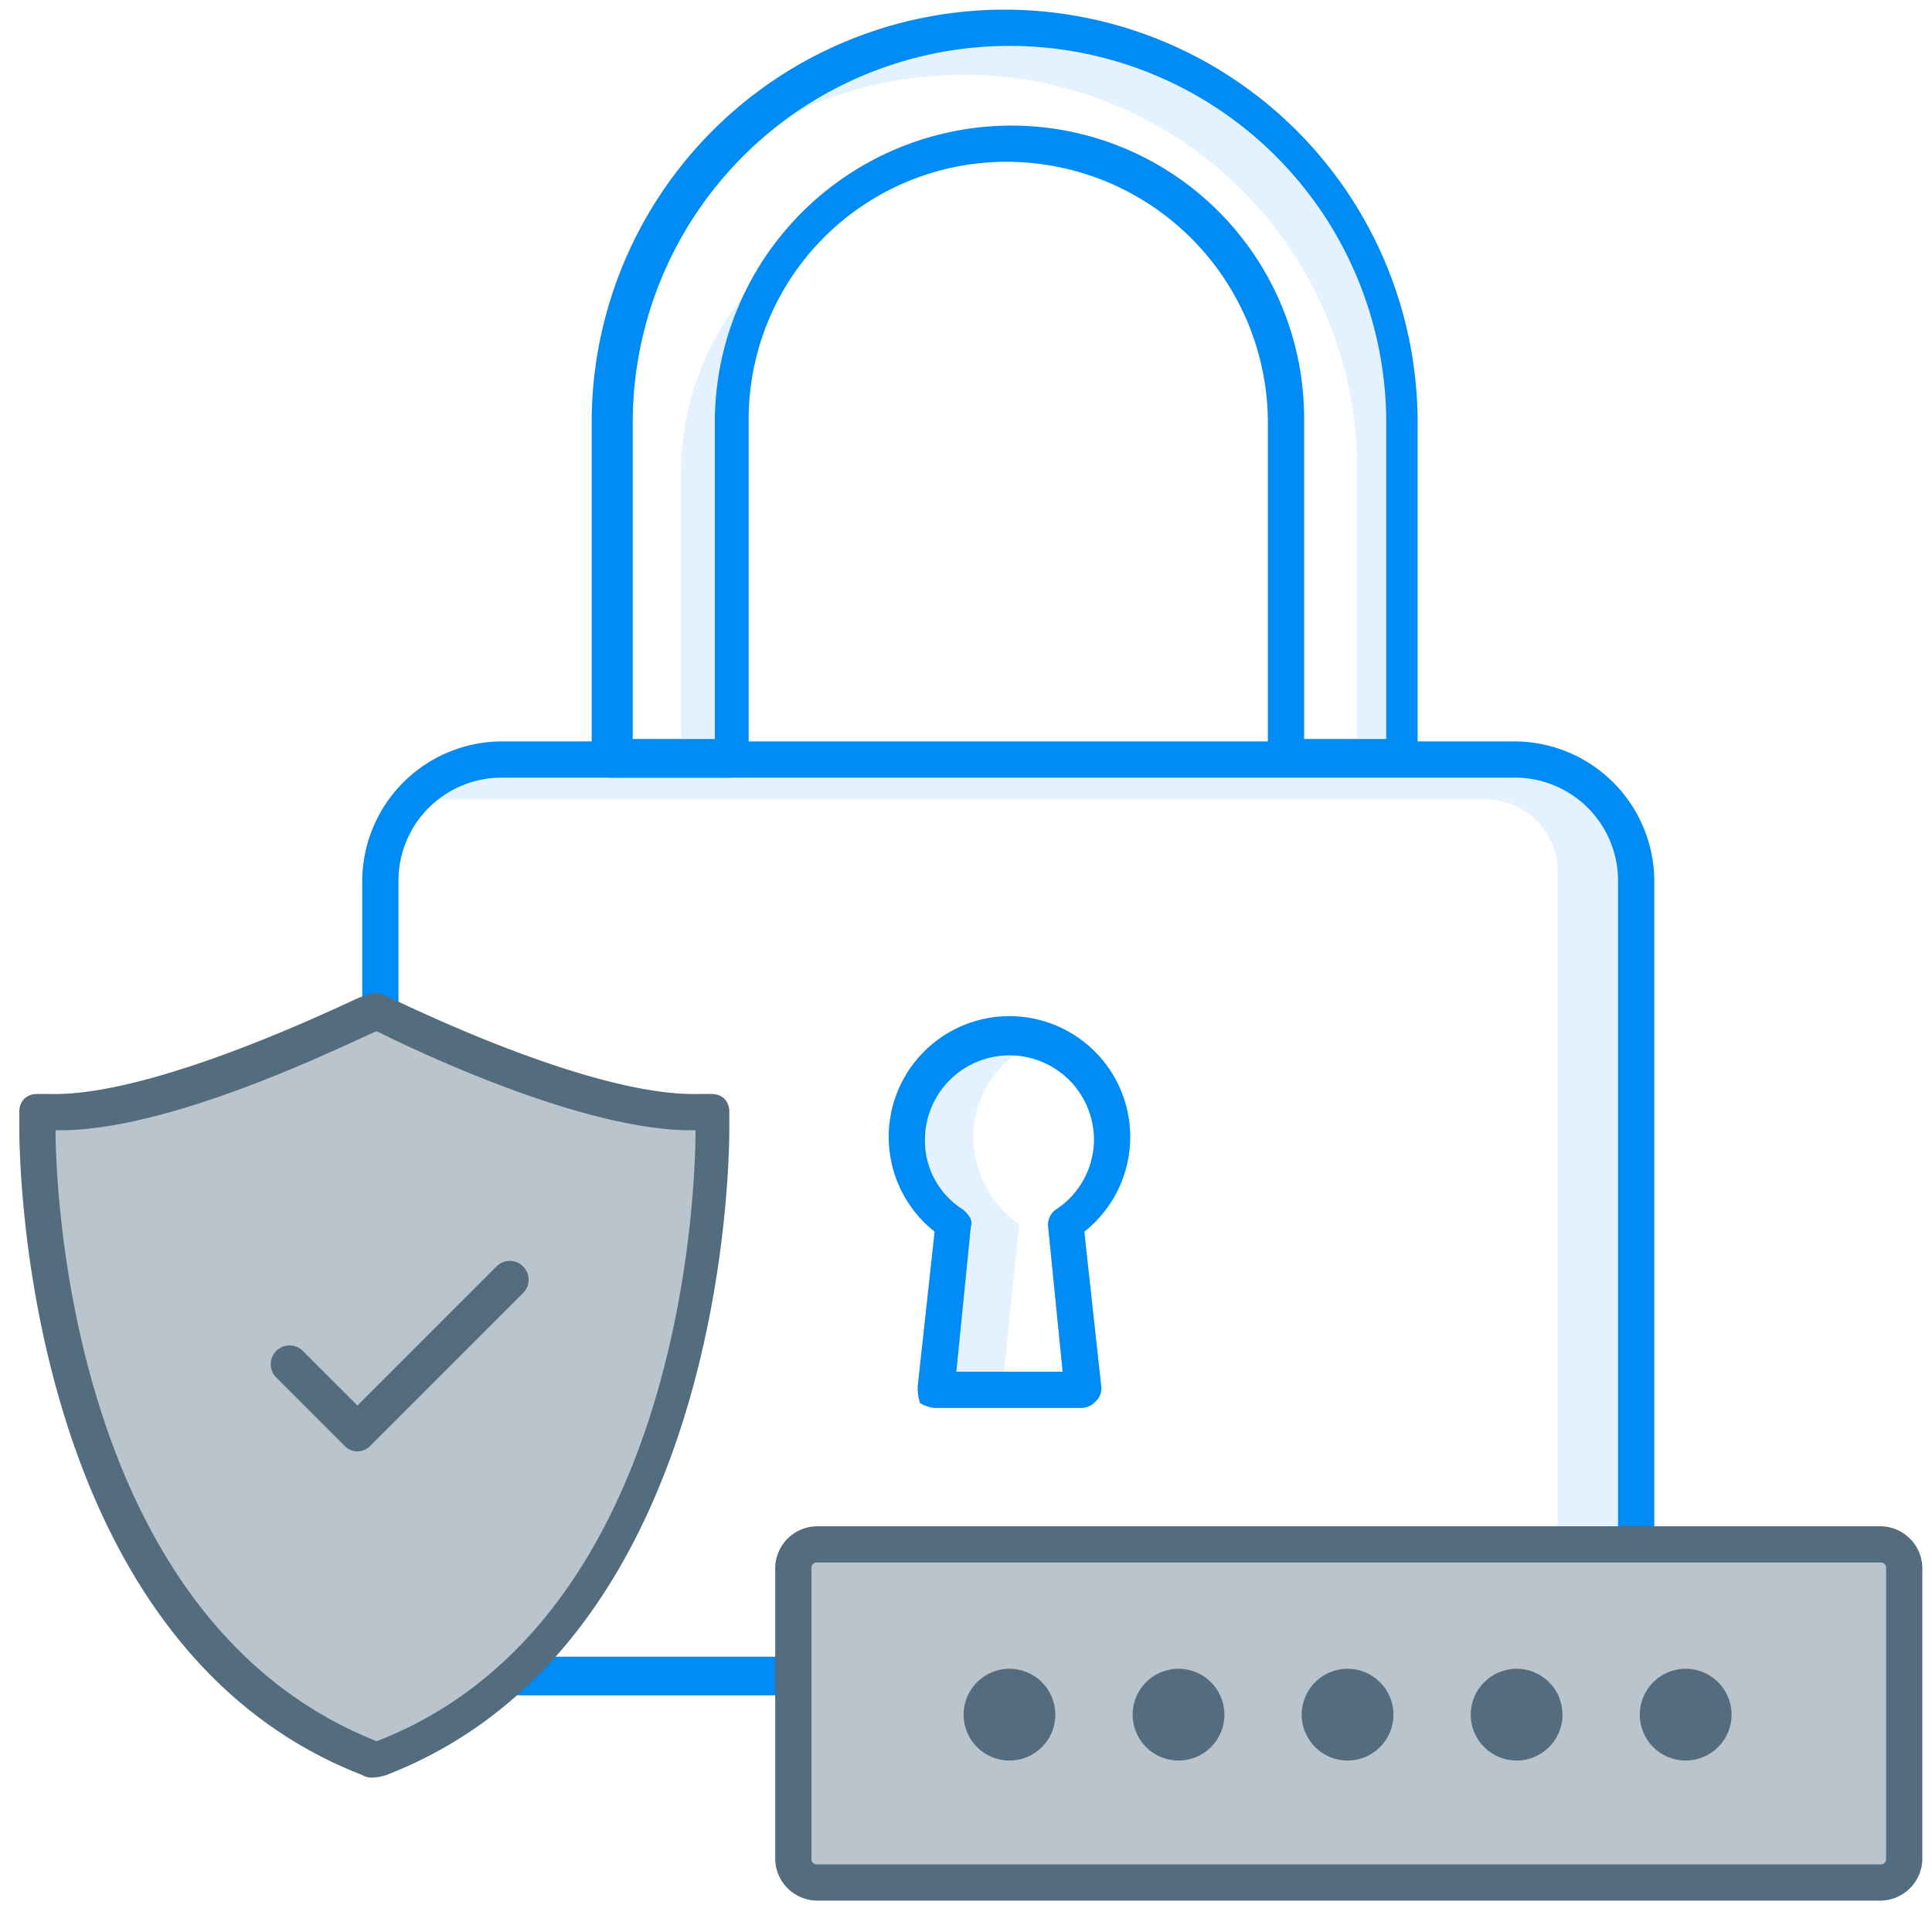 <svg id="Warstwa_1" data-name="Warstwa 1" xmlns="http://www.w3.org/2000/svg" viewBox="0 0 80 80"><defs><style>.cls-1,.cls-4{fill:#536d7f;}.cls-1{opacity:0.4;}.cls-2{fill:#a1d4fc;isolation:isolate;opacity:0.3;}.cls-3{fill:#008bf5;}</style></defs><path class="cls-1" d="M15.64,72.9C2.17,67.49,1.75,48,1.75,46.05c5,.11,12.84-3.93,13.89-4.35,1,.53,8.87,4.46,13.78,4.35C29.42,48,29.11,67.59,15.64,72.9Z"/><path class="cls-2" d="M67.1,33.7a5.06,5.06,0,0,0-3.7-1.6H21.1a5.14,5.14,0,0,0-3,1H61.5a3,3,0,0,1,3,3V63a2.42,2.42,0,0,0,.3,1.4h2.3Z"/><path class="cls-2" d="M37.3,47.1a4.33,4.33,0,0,1,4.3-4.3,4,4,0,0,1,1.5.3,4.25,4.25,0,0,0-2.8,4,4.49,4.49,0,0,0,1.9,3.6l-.7,6.8h-3l.7-6.8A4.24,4.24,0,0,1,37.3,47.1Z"/><path class="cls-2" d="M28.2,19.5V31.4h2V17.5a11.17,11.17,0,0,1,2.5-7.1A11.56,11.56,0,0,0,28.2,19.5Z"/><path class="cls-2" d="M41.8,1.1A16.27,16.27,0,0,0,29.3,7,16.31,16.31,0,0,1,56.2,19.5V31.4h2V17.5A16.41,16.41,0,0,0,41.8,1.1Z"/><path class="cls-3" d="M67.8,64.4a.79.79,0,0,1-.8-.8V36.5a4.27,4.27,0,0,0-4.3-4.3H20.8a4.27,4.27,0,0,0-4.3,4.3v5.4a.79.79,0,0,1-.8.8.71.71,0,0,1-.7-.8V36.5a5.8,5.8,0,0,1,5.8-5.8H62.7a5.8,5.8,0,0,1,5.8,5.8V63.7A.68.68,0,0,1,67.8,64.4Z"/><path class="cls-3" d="M44.8,58.3H38.7a1.42,1.42,0,0,1-.6-.2,2,2,0,0,1-.1-.7l.7-6.4a5,5,0,1,1,6.2,0l.7,6.4a.73.73,0,0,1-.2.6A.86.86,0,0,1,44.8,58.3Zm-5.2-1.5H44l-.6-6a.78.78,0,0,1,.3-.7,3.48,3.48,0,0,0,1.6-2.9,3.5,3.5,0,0,0-7,0,3.36,3.36,0,0,0,1.6,2.9c.2.2.4.4.3.7Z"/><path class="cls-3" d="M58.2,32.1H53.3a.79.79,0,0,1-.8-.8V17.5A10.82,10.82,0,0,0,41.7,6.7,10.67,10.67,0,0,0,31,17.5V31.4a.79.79,0,0,1-.8.8H25.3a.79.79,0,0,1-.8-.8V17.5a17.1,17.1,0,0,1,34.2,0V31.4C58.9,31.7,58.6,32.1,58.2,32.1ZM54,30.6h3.4V17.5a15.6,15.6,0,0,0-31.2,0V30.6h3.4V17.5A12.29,12.29,0,0,1,41.9,5.2,12.12,12.12,0,0,1,54,17.5Z"/><path class="cls-4" d="M14.8,60.1a.76.76,0,0,1-.5-.2L11.4,57a.78.78,0,0,1,1.1-1.1l2.3,2.3,5.8-5.8a.78.78,0,0,1,1.1,1.1l-6.4,6.4A.76.76,0,0,1,14.8,60.1Z"/><path class="cls-3" d="M32.5,68.6H22.6L21,70.2H32.4a.79.79,0,0,0,.8-.8A.71.71,0,0,0,32.5,68.6Z"/><path class="cls-4" d="M30,45.5a.76.76,0,0,0-.5-.2h-.6c-4.6.1-12.7-4-12.8-4l-.2-.1a.85.85,0,0,0-.7,0l-.3.1c-.1,0-8.3,4.1-12.8,4H1.5a.76.76,0,0,0-.5.2.76.76,0,0,0-.2.5v.7C.8,47.5.8,68,15,73.5h0a.75.75,0,0,0,.5.1,2,2,0,0,0,.5-.1C30.2,68,30.2,47.6,30.2,46.7V46A.76.76,0,0,0,30,45.5ZM15.6,72.1C2.7,67,2.3,48.6,2.3,46.8c4.8.1,12.3-3.7,13.3-4.1,1,.5,8.5,4.2,13.2,4.1C28.8,48.6,28.5,67.1,15.6,72.1Z"/><path class="cls-4" d="M77.9,78.7H33.8A1.75,1.75,0,0,1,32.1,77V64.9a1.75,1.75,0,0,1,1.7-1.7H77.9a1.75,1.75,0,0,1,1.7,1.7V77A1.75,1.75,0,0,1,77.9,78.7Zm-44.1-14a.22.22,0,0,0-.2.2V77a.22.22,0,0,0,.2.2H77.9a.22.22,0,0,0,.2-.2V64.9a.22.22,0,0,0-.2-.2Z"/><circle class="cls-4" cx="41.8" cy="71" r="1.9"/><circle class="cls-4" cx="48.8" cy="71" r="1.9"/><circle class="cls-4" cx="55.8" cy="71" r="1.9"/><circle class="cls-4" cx="62.8" cy="71" r="1.9"/><circle class="cls-4" cx="69.8" cy="71" r="1.9"/><path class="cls-1" d="M33,64.05a.24.24,0,0,0-.21.22V77.64a.24.24,0,0,0,.21.22H78.51a.24.24,0,0,0,.21-.22V64.27a.24.24,0,0,0-.21-.22Z"/></svg>
